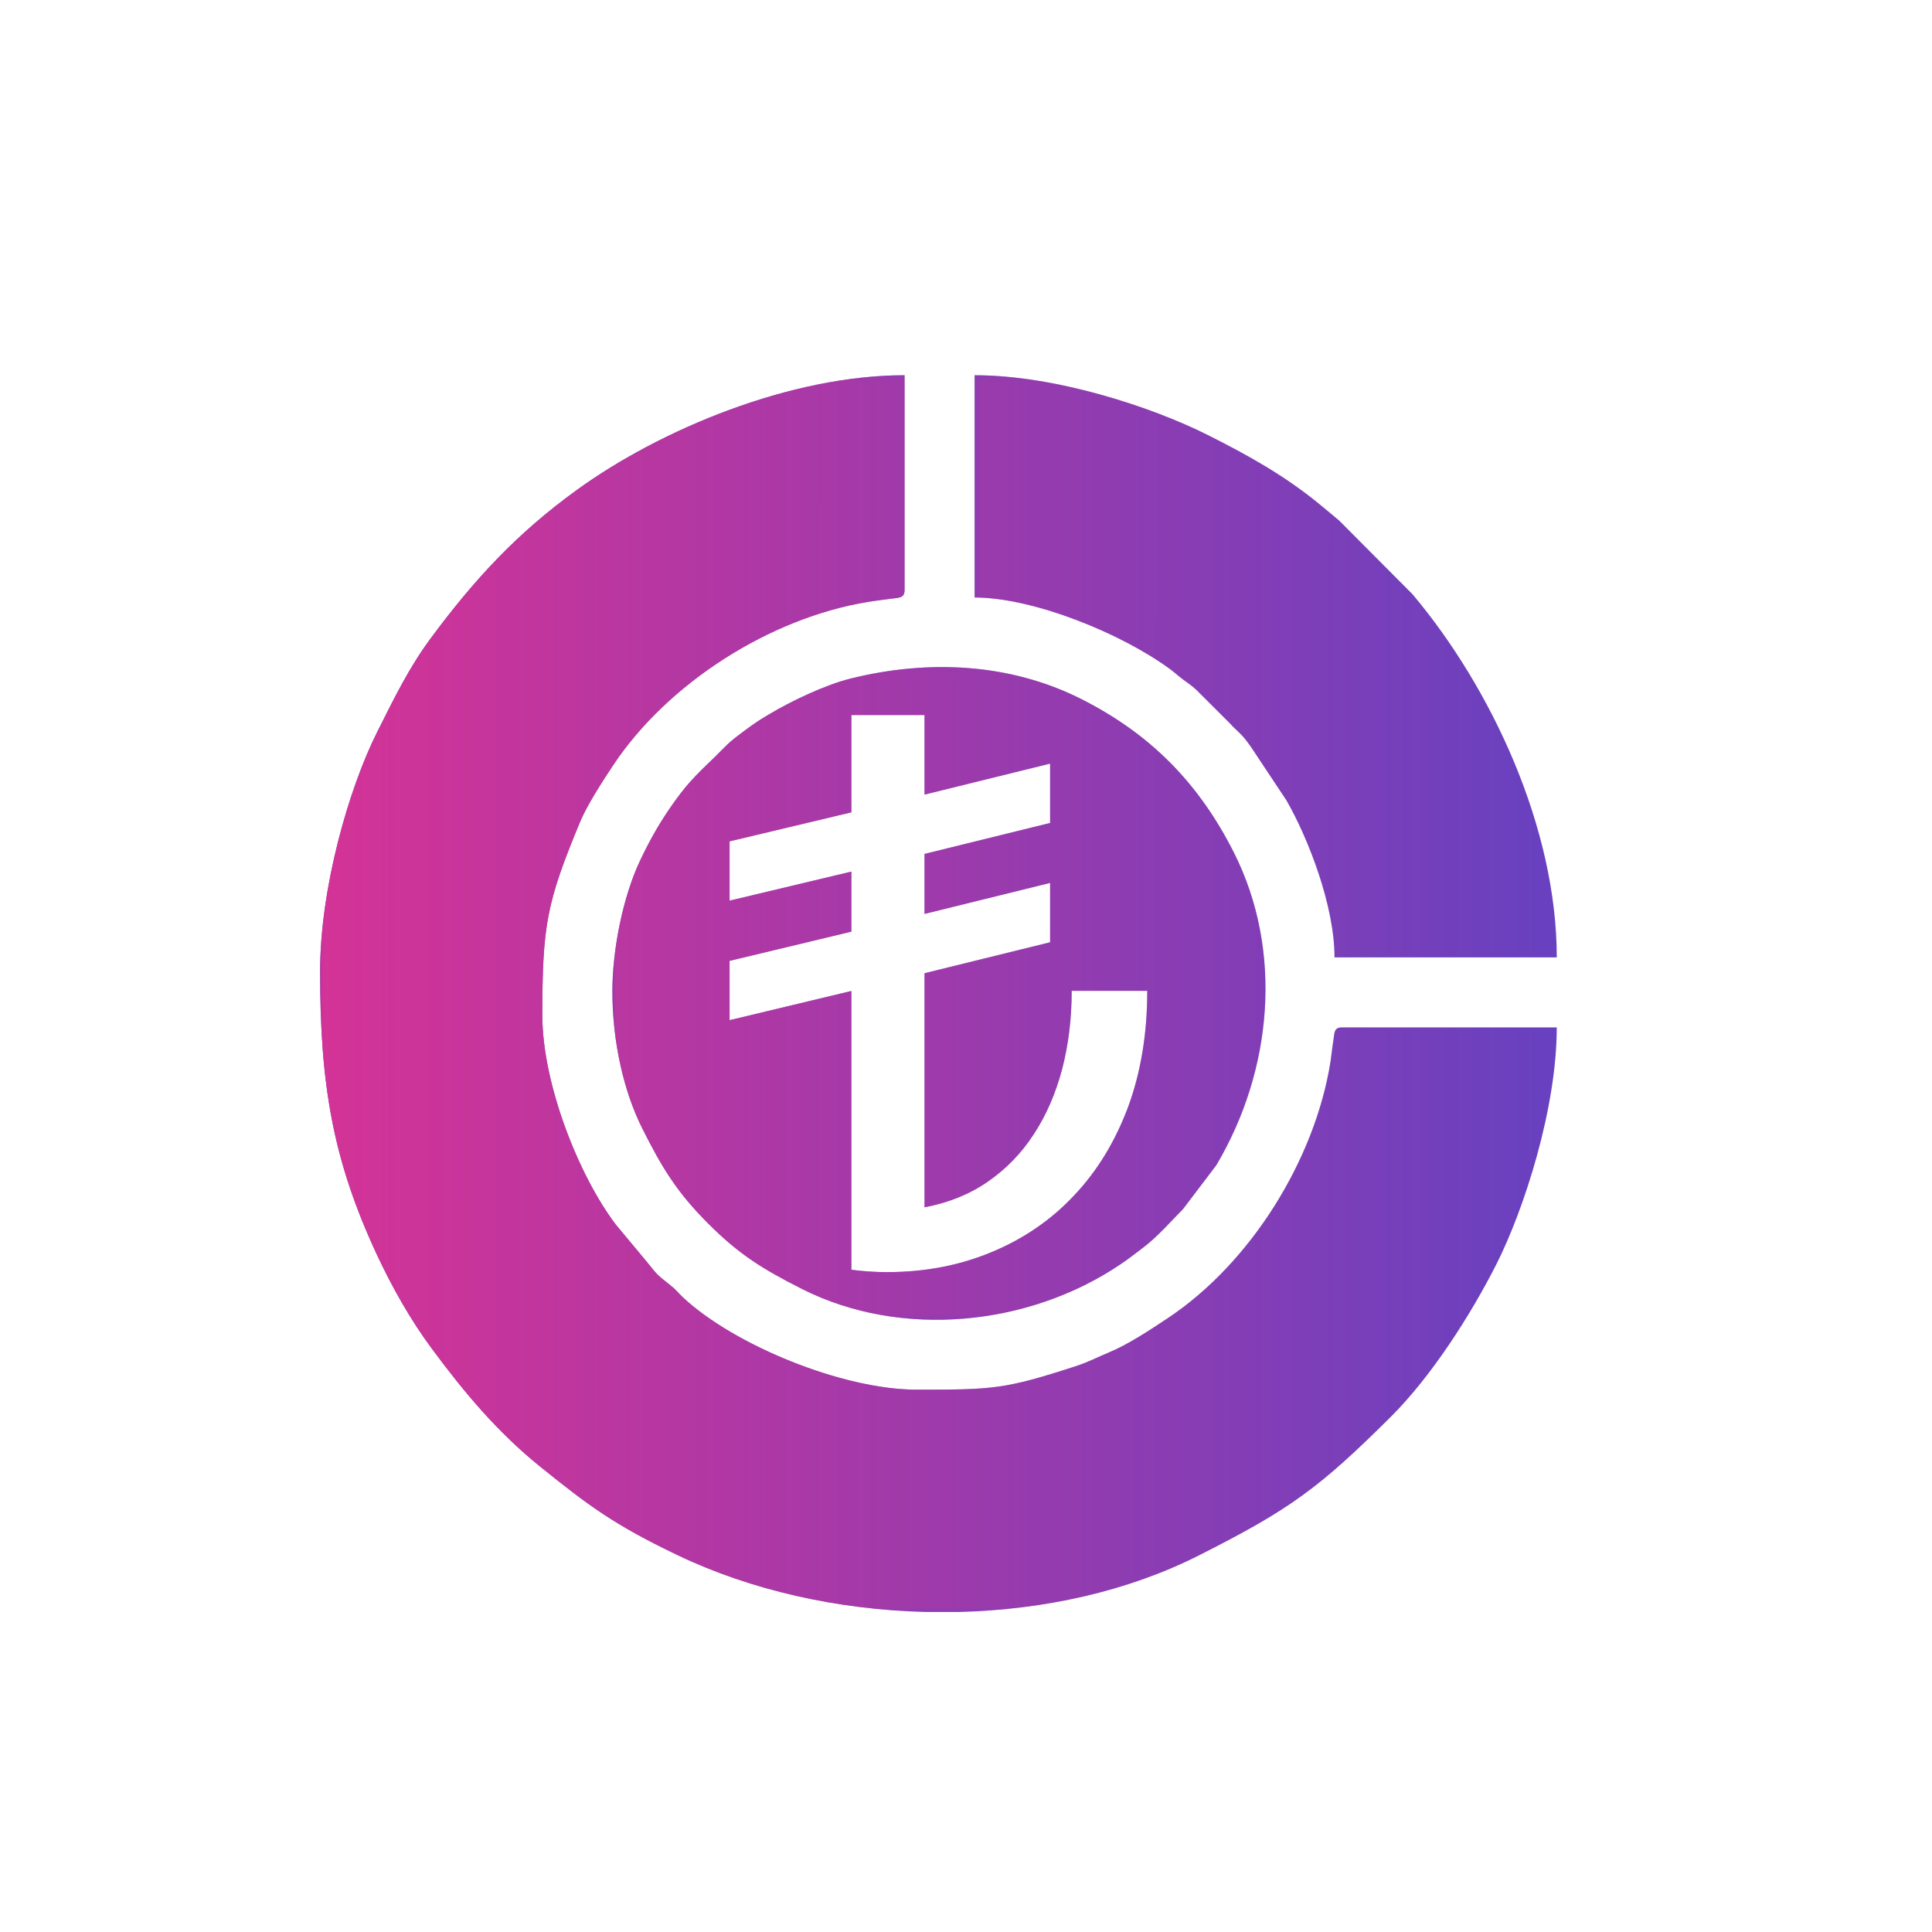 <?xml version="1.0" encoding="UTF-8"?>
<!DOCTYPE svg PUBLIC "-//W3C//DTD SVG 1.1//EN" "http://www.w3.org/Graphics/SVG/1.1/DTD/svg11.dtd">
<!-- Creator: CorelDRAW 2019 (64-Bit) -->
<svg xmlns="http://www.w3.org/2000/svg" xml:space="preserve" width="2.963mm" height="2.963mm" version="1.1" style="shape-rendering:geometricPrecision; text-rendering:geometricPrecision; image-rendering:optimizeQuality; fill-rule:evenodd; clip-rule:evenodd"
viewBox="0 0 296.32 296.32"
 xmlns:xlink="http://www.w3.org/1999/xlink"
 enable-background="new 0 0 64 64">
 <defs>
  <style type="text/css">
   <![CDATA[
    .fil0 {fill:#6841C0}
    .fil1 {fill:#D43396}
   ]]>
  </style>
    <mask id="id0">
  <linearGradient id="id1" gradientUnits="userSpaceOnUse" x1="238.77" y1="146.84" x2="49.34" y2="146.79">
   <stop offset="0" style="stop-opacity:0; stop-color:white"/>
   <stop offset="1" style="stop-opacity:1; stop-color:white"/>
  </linearGradient>
     <rect style="fill:url(#id1)" x="48.84" y="57.3" width="190.18" height="190.18"/>
    </mask>
    <mask id="id2">
  <linearGradient id="id3" gradientUnits="userSpaceOnUse" x1="238.77" y1="146.84" x2="49.34" y2="146.79">
   <stop offset="0" style="stop-opacity:0; stop-color:white"/>
   <stop offset="1" style="stop-opacity:1; stop-color:white"/>
  </linearGradient>
     <rect style="fill:url(#id3)" x="93.67" y="102.06" width="100.68" height="100.62"/>
    </mask>
    <mask id="id4">
  <linearGradient id="id5" gradientUnits="userSpaceOnUse" x1="238.77" y1="146.84" x2="49.34" y2="146.79">
   <stop offset="0" style="stop-opacity:0; stop-color:white"/>
   <stop offset="1" style="stop-opacity:1; stop-color:white"/>
  </linearGradient>
     <rect style="fill:url(#id5)" x="149.23" y="57.3" width="89.79" height="89.79"/>
    </mask>
 </defs>
 <g id="Layer_x0020_1">
  <g id="_2762221769392">
   <path class="fil0" d="M49.09 149.06c0,17.53 2.06,29.02 8.64,43.21 2.39,5.15 5.28,10.23 8.46,14.52 4.99,6.75 10.1,12.86 16.67,18.16 7.41,5.98 11.38,8.93 20.94,13.51 11.31,5.44 24.68,8.43 38.12,8.77l5.21 0c12.98,-0.33 25.8,-3.15 36.68,-8.64 14.03,-7.07 18.5,-10.35 29.49,-21.27 6.28,-6.25 12.32,-15.73 16.22,-23.44 4.21,-8.34 9.25,-23.84 9.25,-36.3l-32.97 0c-1.25,0 -1.12,0.9 -1.3,2.03 -0.18,1.1 -0.32,2.52 -0.44,3.26 -2.42,15.11 -12.27,30.83 -24.86,39.24 -2.67,1.78 -6.16,4.1 -9.12,5.32 -1.96,0.81 -2.95,1.4 -4.97,2.07 -11.03,3.6 -12.81,3.64 -24.51,3.64 -11.38,0 -28.05,-6.85 -35.86,-14.16 -0.73,-0.69 -1.09,-1.2 -1.88,-1.82 -1.85,-1.48 -2.03,-1.55 -3.54,-3.49l-4.88 -5.86c-5.75,-7.61 -11.26,-21.67 -11.26,-32.09 0,-13.9 0.69,-17.32 5.71,-29.48 1.13,-2.75 3.52,-6.41 5.17,-8.9 8.33,-12.53 23.99,-22.56 39.06,-25.02 1,-0.17 1.97,-0.27 3.27,-0.46 1.36,-0.19 2.35,-0.04 2.35,-1.34l0 -32.97c-17.41,0 -37.33,8.24 -50.23,17.57 -9.3,6.73 -15.75,13.75 -22.43,22.76 -3.29,4.42 -5.62,9.19 -8.22,14.38 -4.35,8.65 -8.77,23.97 -8.77,36.8z"/>
   <path class="fil0" d="M93.92 152.03c0,7.79 1.78,15.43 4.57,21 3.15,6.29 5.43,9.92 10.15,14.65 4.67,4.66 8.21,6.91 14.42,10.04 15.17,7.64 34.72,5.68 48.74,-3.77 1.27,-0.84 2.15,-1.56 3.41,-2.5 2.39,-1.79 4.65,-4.43 6.23,-6l5.11 -6.73c8.64,-14.55 10.29,-32.89 2.71,-47.94 -5.38,-10.67 -12.82,-18.23 -23.47,-23.59 -10.9,-5.48 -23.4,-6.08 -35.35,-3.11 -3.83,0.95 -9.12,3.45 -12.6,5.55 -1.54,0.91 -2.26,1.41 -3.55,2.37 -1.28,0.97 -2.05,1.48 -3.24,2.69 -3.73,3.8 -5.1,4.55 -8.54,9.61 -1.68,2.47 -3.06,4.99 -4.4,7.83 -2.55,5.44 -4.19,13.51 -4.19,19.9zm36.66 42.72l0 -42.76 -18.68 4.48 0 -9.1 18.68 -4.48 0 -9.21 -18.68 4.46 0 -9.1 18.68 -4.45 0 -14.92 11.22 0 0 12.2 19.26 -4.75 0 9.1 -19.26 4.75 0 9.2 19.26 -4.75 0 9.1 -19.26 4.75 0 35.9c3.68,-0.69 6.94,-2.01 9.73,-3.95 2.79,-1.93 5.16,-4.37 7.04,-7.28 1.93,-2.94 3.35,-6.25 4.34,-9.98 0.97,-3.73 1.46,-7.73 1.46,-11.99l11.59 0c0,6.57 -0.99,12.5 -2.93,17.79 -1.99,5.31 -4.73,9.83 -8.29,13.59 -3.51,3.75 -7.74,6.65 -12.63,8.68 -4.9,2.05 -10.23,3.08 -16.07,3.08 -1.86,0 -3.7,-0.13 -5.46,-0.36z"/>
   <path class="fil0" d="M149.48 91.64c9.01,0 22.61,5.53 30.06,11.05 0.69,0.5 1.1,0.93 1.86,1.49 0.76,0.57 1.37,0.95 2.08,1.62l5.19 5.18c0.58,0.67 1.05,1.02 1.67,1.67 0.65,0.66 0.93,1.09 1.48,1.84l5.48 8.25c3.33,5.79 7.38,16.14 7.38,24.1l34.09 0c0,-19.82 -9.97,-41.25 -22.12,-55.69l-11.27 -11.32c-1.05,-0.85 -1.92,-1.63 -3.04,-2.53 -5.31,-4.34 -10.84,-7.44 -17.16,-10.61 -8.48,-4.25 -23.25,-9.14 -35.7,-9.14l0 34.09z"/>
  </g>
  <g id="_2762221762704">
   <path class="fil1" style="mask:url(#id0)" d="M49.09 149.06c0,17.53 2.06,29.02 8.64,43.21 2.39,5.15 5.28,10.23 8.46,14.52 4.99,6.75 10.1,12.86 16.67,18.16 7.41,5.98 11.38,8.93 20.94,13.51 11.31,5.44 24.68,8.43 38.12,8.77l5.21 0c12.98,-0.33 25.8,-3.15 36.68,-8.64 14.03,-7.07 18.5,-10.35 29.49,-21.27 6.28,-6.25 12.32,-15.73 16.22,-23.44 4.21,-8.34 9.25,-23.84 9.25,-36.3l-32.97 0c-1.25,0 -1.12,0.9 -1.3,2.03 -0.18,1.1 -0.32,2.52 -0.44,3.26 -2.42,15.11 -12.27,30.83 -24.86,39.24 -2.67,1.78 -6.16,4.1 -9.12,5.32 -1.96,0.81 -2.95,1.4 -4.97,2.07 -11.03,3.6 -12.81,3.64 -24.51,3.64 -11.38,0 -28.05,-6.85 -35.86,-14.16 -0.73,-0.69 -1.09,-1.2 -1.88,-1.82 -1.85,-1.48 -2.03,-1.55 -3.54,-3.49l-4.88 -5.86c-5.75,-7.61 -11.26,-21.67 -11.26,-32.09 0,-13.9 0.69,-17.32 5.71,-29.48 1.13,-2.75 3.52,-6.41 5.17,-8.9 8.33,-12.53 23.99,-22.56 39.06,-25.02 1,-0.17 1.97,-0.27 3.27,-0.46 1.36,-0.19 2.35,-0.04 2.35,-1.34l0 -32.97c-17.41,0 -37.33,8.24 -50.23,17.57 -9.3,6.73 -15.75,13.75 -22.43,22.76 -3.29,4.42 -5.62,9.19 -8.22,14.38 -4.35,8.65 -8.77,23.97 -8.77,36.8z"/>
   <path class="fil1" style="mask:url(#id2)" d="M93.92 152.03c0,7.79 1.78,15.43 4.57,21 3.15,6.29 5.43,9.92 10.15,14.65 4.67,4.66 8.21,6.91 14.42,10.04 15.17,7.64 34.72,5.68 48.74,-3.77 1.27,-0.84 2.15,-1.56 3.41,-2.5 2.39,-1.79 4.65,-4.43 6.23,-6l5.11 -6.73c8.64,-14.55 10.29,-32.89 2.71,-47.94 -5.38,-10.67 -12.82,-18.23 -23.47,-23.59 -10.9,-5.48 -23.4,-6.08 -35.35,-3.11 -3.83,0.95 -9.12,3.45 -12.6,5.55 -1.54,0.91 -2.26,1.41 -3.55,2.37 -1.28,0.97 -2.05,1.48 -3.24,2.69 -3.73,3.8 -5.1,4.55 -8.54,9.61 -1.68,2.47 -3.06,4.99 -4.4,7.83 -2.55,5.44 -4.19,13.51 -4.19,19.9zm36.66 42.72l0 -42.76 -18.68 4.48 0 -9.1 18.68 -4.48 0 -9.21 -18.68 4.46 0 -9.1 18.68 -4.45 0 -14.92 11.22 0 0 12.2 19.26 -4.75 0 9.1 -19.26 4.75 0 9.2 19.26 -4.75 0 9.1 -19.26 4.75 0 35.9c3.68,-0.69 6.94,-2.01 9.73,-3.95 2.79,-1.93 5.16,-4.37 7.04,-7.28 1.93,-2.94 3.35,-6.25 4.34,-9.98 0.97,-3.73 1.46,-7.73 1.46,-11.99l11.59 0c0,6.57 -0.99,12.5 -2.93,17.79 -1.99,5.31 -4.73,9.83 -8.29,13.59 -3.51,3.75 -7.74,6.65 -12.63,8.68 -4.9,2.05 -10.23,3.08 -16.07,3.08 -1.86,0 -3.7,-0.13 -5.46,-0.36z"/>
   <path class="fil1" style="mask:url(#id4)" d="M149.48 91.64c9.01,0 22.61,5.53 30.06,11.05 0.69,0.5 1.1,0.93 1.86,1.49 0.76,0.57 1.37,0.95 2.08,1.62l5.19 5.18c0.58,0.67 1.05,1.02 1.67,1.67 0.65,0.66 0.93,1.09 1.48,1.84l5.48 8.25c3.33,5.79 7.38,16.14 7.38,24.1l34.09 0c0,-19.82 -9.97,-41.25 -22.12,-55.69l-11.27 -11.32c-1.05,-0.85 -1.92,-1.63 -3.04,-2.53 -5.31,-4.34 -10.84,-7.44 -17.16,-10.61 -8.48,-4.25 -23.25,-9.14 -35.7,-9.14l0 34.09z"/>
  </g>
 </g>
</svg>
